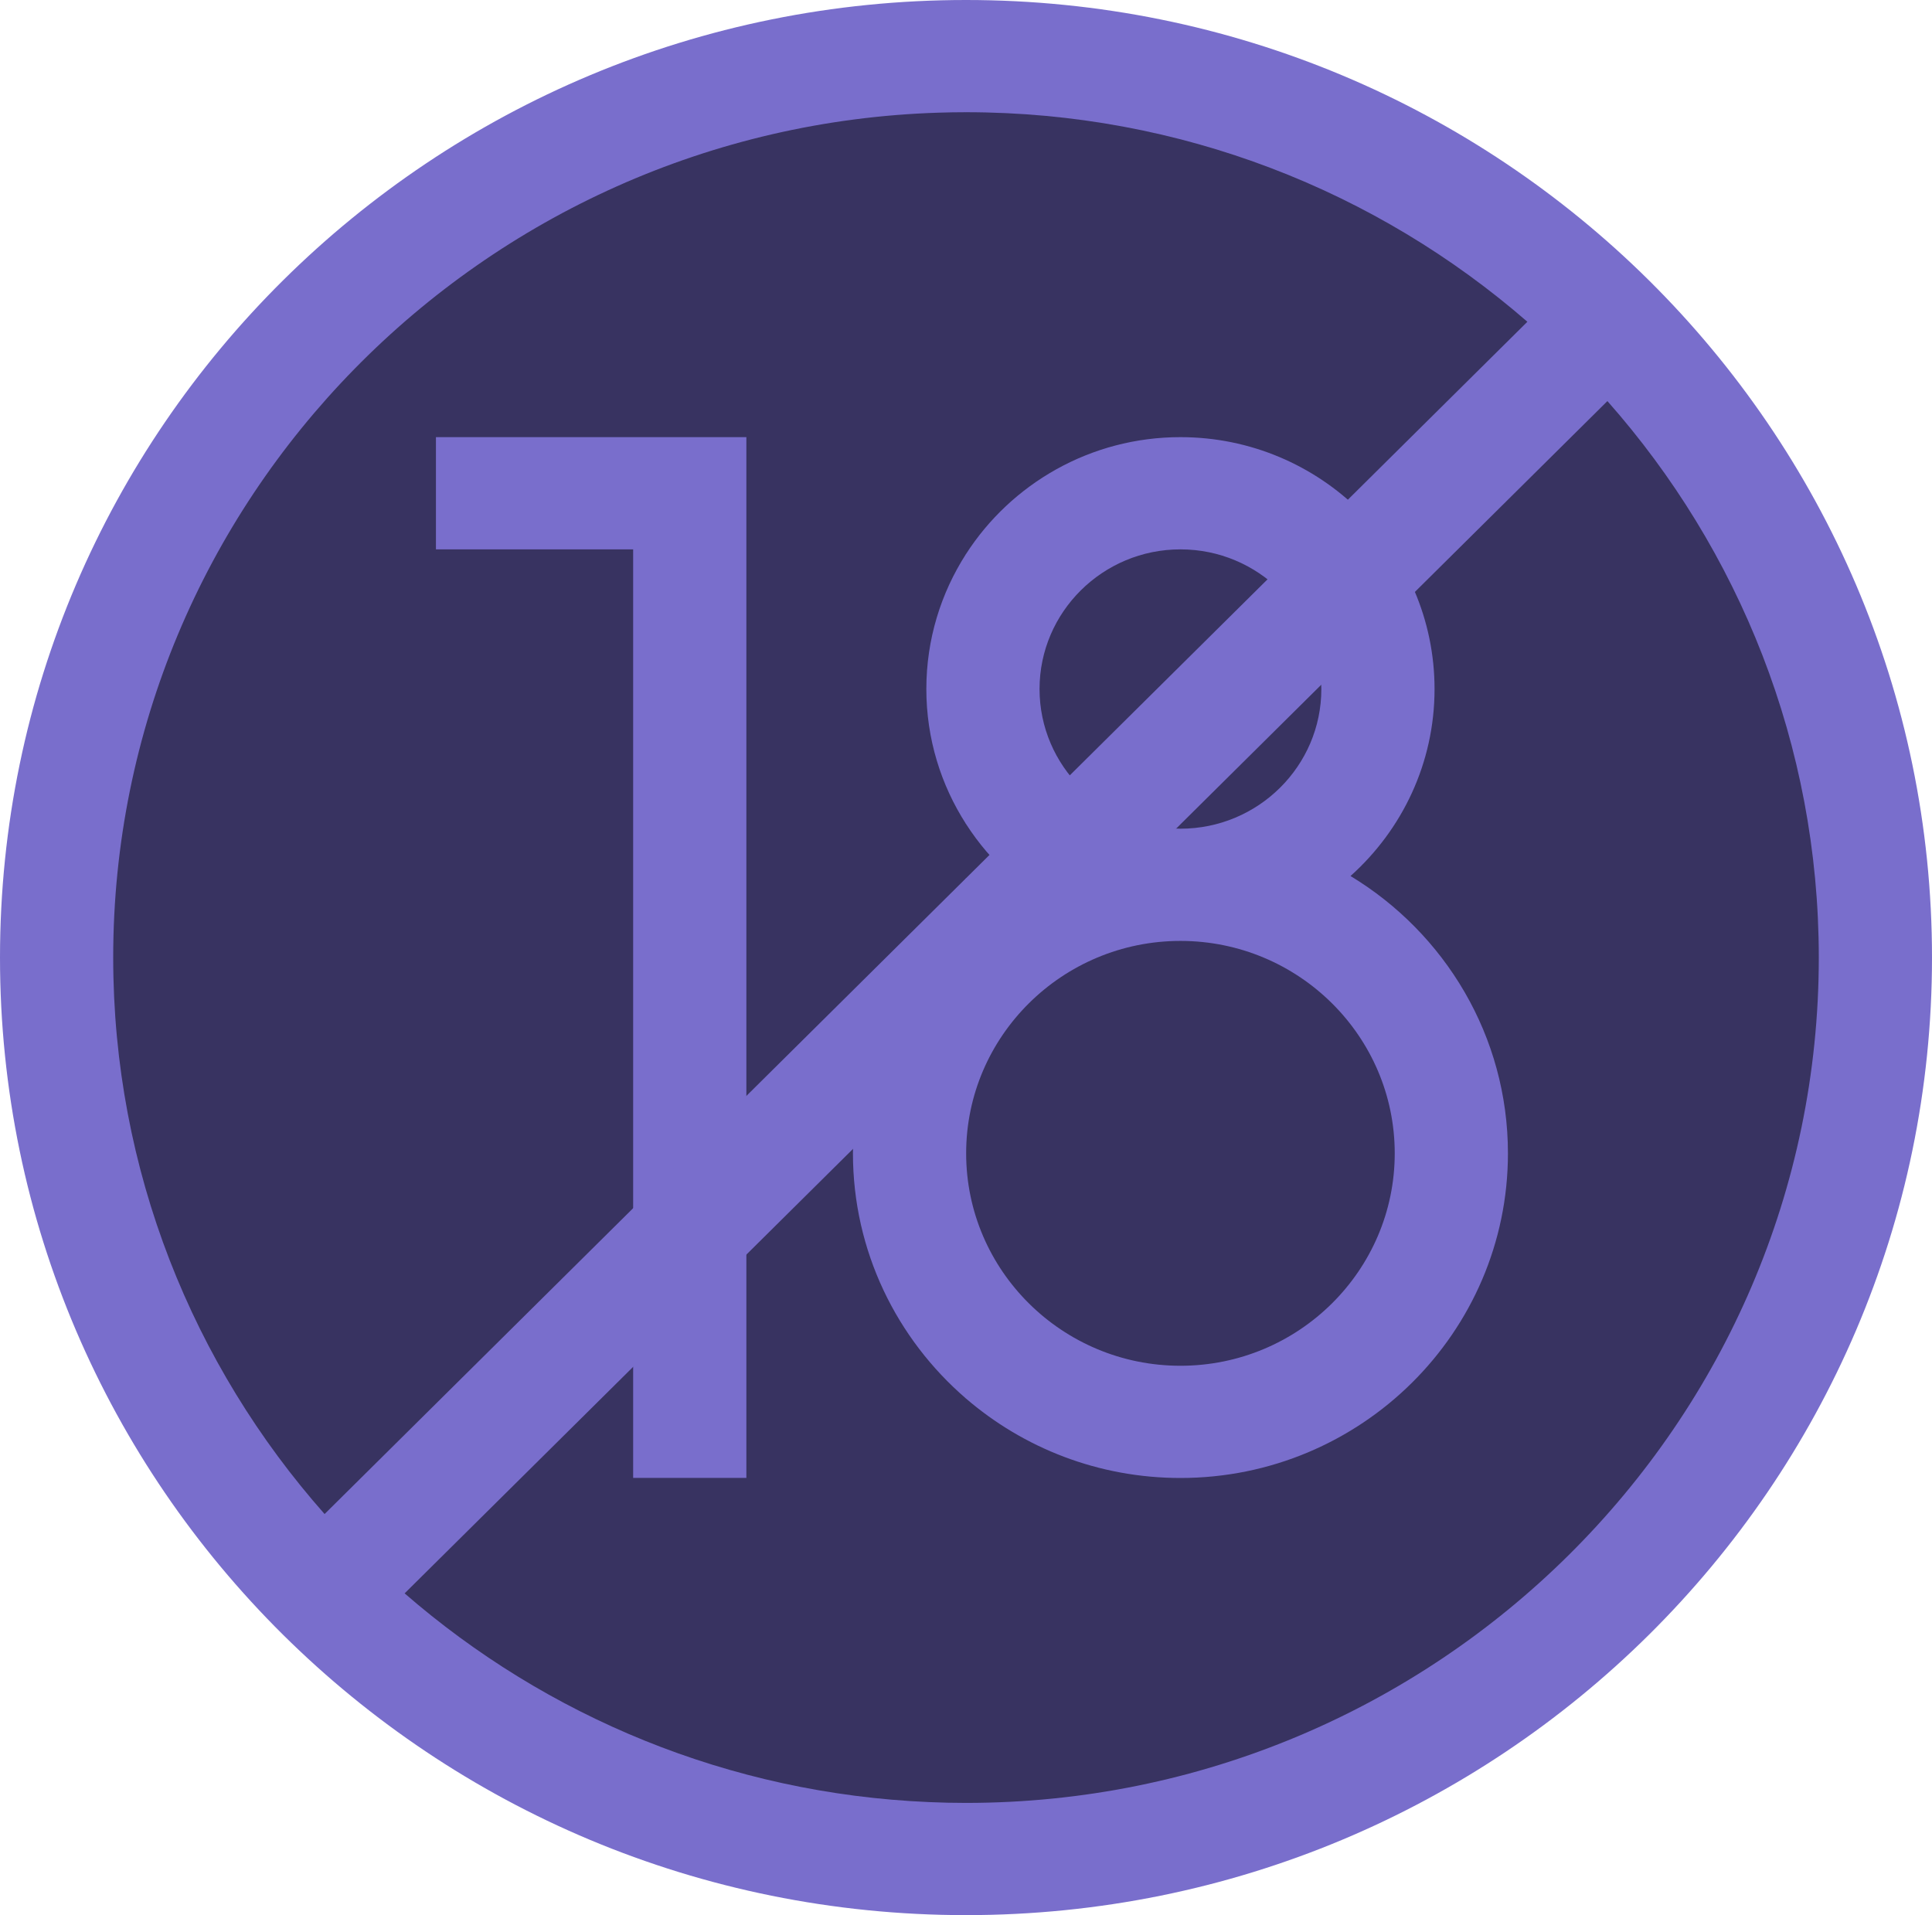 <svg width="229" height="227" viewBox="0 0 229 227" fill="none" xmlns="http://www.w3.org/2000/svg">
<g clip-path="url(#clip0_1_171)">
<path d="M218.932 113.953C218.932 171.124 172.175 217.473 114.5 217.473L72.857 126.618L114.5 10.433C172.175 10.433 218.932 56.781 218.932 113.953Z" fill="#383361"/>
<path d="M114.5 10.433V217.473C56.825 217.473 10.068 171.124 10.068 113.953C10.068 56.781 56.825 10.433 114.5 10.433Z" fill="#383361"/>
<path d="M51.672 65.116H75.048V175.176H88.466V51.815H51.672V65.116Z" fill="#796ECC"/>
<path d="M160.076 103.835C166.186 98.364 170.037 90.454 170.037 81.671C170.037 65.209 156.525 51.815 139.918 51.815C129.246 51.815 119.849 57.349 114.5 65.67L111.902 81.588L114.5 97.663C115.967 99.947 117.738 102.026 119.76 103.835C117.899 104.961 116.137 106.238 114.5 107.652L107.791 136.149L114.5 165.768C121.316 171.633 130.203 175.185 139.918 175.185C161.324 175.185 178.736 157.925 178.736 136.705C178.736 122.802 171.258 110.596 160.076 103.835ZM139.918 65.116C149.127 65.116 156.619 72.543 156.619 81.671C156.619 90.8 149.127 98.226 139.918 98.226C130.709 98.226 123.217 90.8 123.217 81.671C123.217 72.543 130.709 65.116 139.918 65.116ZM139.918 161.884C125.914 161.884 114.518 150.591 114.518 136.705C114.518 122.824 125.914 111.527 139.918 111.527C153.922 111.527 165.318 122.824 165.318 136.705C165.318 150.591 153.922 161.884 139.918 161.884Z" fill="#796ECC"/>
<path d="M114.5 107.652V165.768C106.297 158.705 101.1 148.295 101.1 136.705C101.1 125.116 106.297 114.706 114.5 107.652Z" fill="#796ECC"/>
<path d="M114.5 65.67V97.663C111.526 93.039 109.799 87.55 109.799 81.671C109.799 75.788 111.526 70.299 114.5 65.67Z" fill="#796ECC"/>
<path d="M229 113.5C229 176.182 177.734 227 114.5 227L106.773 220.054L114.5 213.699C170.238 213.699 215.582 168.751 215.582 113.5C215.582 88.264 206.122 65.174 190.526 47.541L114.5 122.904L109.172 116.138L114.5 104.096L181.04 38.138C163.252 22.678 139.958 13.301 114.5 13.301L106.773 6.45L114.5 0C177.734 0 229 50.818 229 113.5Z" fill="#796ECC"/>
<path d="M13.418 113.5C13.418 138.736 22.878 161.826 38.474 179.459L114.5 104.096V122.904L88.787 148.392L47.96 188.862C64.724 203.431 86.371 212.595 110.117 213.602C111.57 213.668 113.033 213.699 114.5 213.699V227C51.266 227 0 176.182 0 113.5C0 50.818 51.266 0 114.5 0V13.301C113.422 13.301 112.344 13.319 111.275 13.354C57.022 15.048 13.418 59.317 13.418 113.5Z" fill="#796ECC"/>
</g>
<defs>
<clipPath id="clip0_1_171">
<rect width="229" height="227" fill="white"/>
</clipPath>
</defs>
</svg>
